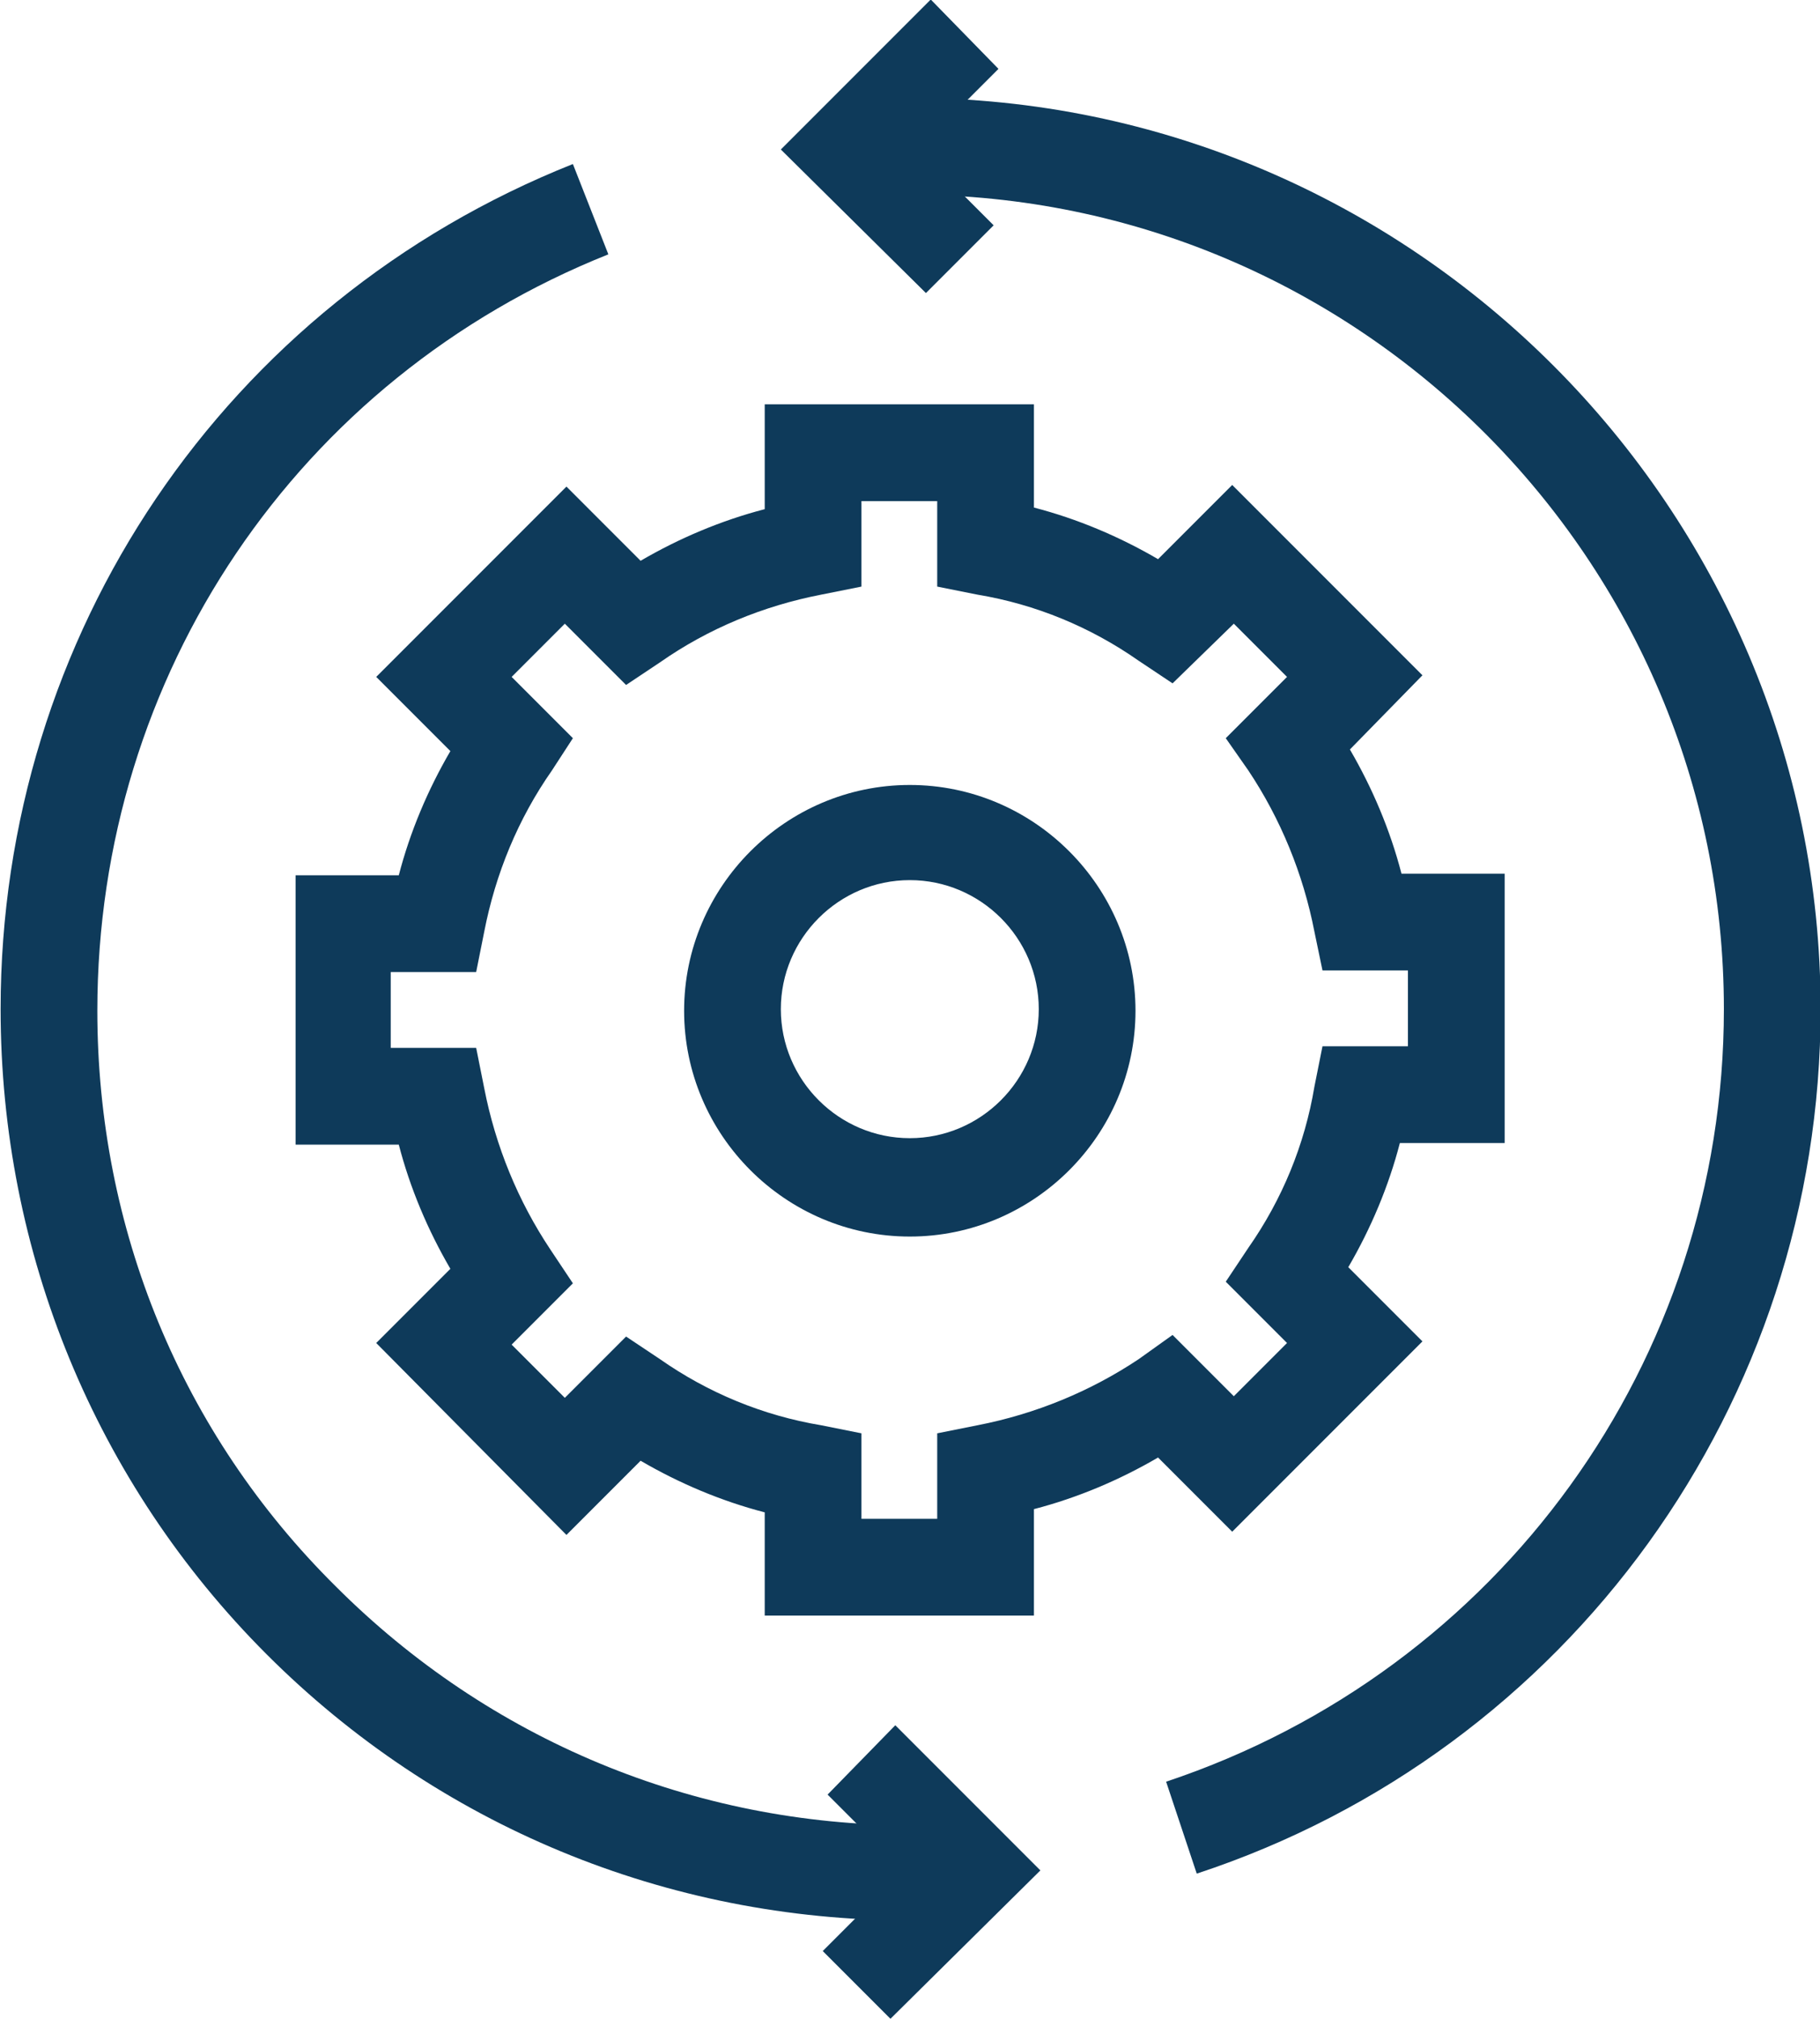 <?xml version="1.0" encoding="utf-8"?>
<!-- Generator: Adobe Illustrator 24.3.0, SVG Export Plug-In . SVG Version: 6.00 Build 0)  -->
<svg version="1.1" id="Ebene_1" xmlns="http://www.w3.org/2000/svg" xmlns:xlink="http://www.w3.org/1999/xlink" x="0px" y="0px"
	 viewBox="0 0 112.9 125.2" style="enable-background:new 0 0 112.9 125.2;" xml:space="preserve">
<style type="text/css">
	.st0{fill:#0E3A5A;}
</style>
<g transform="translate(-1400.057 -6901.424)">
	<g transform="translate(1391.795 6893.194)">
		<g>
			<path class="st0" d="M64.7,84.9c-7.7,0-14-6.3-14-14c0-7.7,6.3-14,14-14c7.7,0,14,6.3,14,14C78.7,78.6,72.4,84.9,64.7,84.9z
				 M64.7,62.8c-4.4,0-8,3.6-8,8c0,4.4,3.6,8,8,8c4.4,0,8-3.6,8-8C72.7,66.4,69.1,62.8,64.7,62.8z"/>
		</g>
		<g>
			<path class="st0" d="M72.4,108.4H55.7v-6.4c-2.7-0.7-5.3-1.8-7.7-3.2l-4.6,4.6L31.6,91.5l4.6-4.6c-1.4-2.4-2.5-5-3.2-7.7h-6.4
				V62.5H33c0.7-2.7,1.8-5.3,3.2-7.7l-4.6-4.6l11.8-11.8l4.6,4.6c2.4-1.4,5-2.5,7.7-3.2v-6.5h16.7v6.4c2.7,0.7,5.3,1.8,7.7,3.2
				l4.6-4.6l11.8,11.8L92,54.7c1.4,2.4,2.5,5,3.2,7.7h6.4v16.7l-6.5,0c-0.7,2.7-1.8,5.3-3.2,7.7l4.6,4.6l-11.8,11.8l-4.6-4.6
				c-2.4,1.4-5,2.5-7.7,3.2V108.4z M61.7,102.4h4.7v-5.3l2.5-0.5c3.6-0.7,7-2.1,10-4.1L81,91l3.8,3.8l3.3-3.3l-3.8-3.8l1.4-2.1
				c2.1-3,3.5-6.4,4.1-10l0.5-2.5l5.3,0v-4.7h-5.3L89.8,66c-0.7-3.6-2.1-7-4.1-10L84.3,54l3.8-3.8l-3.3-3.3L81,50.6l-2.1-1.4
				c-3-2.1-6.4-3.5-10-4.1l-2.5-0.5v-5.3h-4.7v5.3l-2.5,0.5c-3.6,0.7-7,2.1-10,4.2l-2.1,1.4l-3.8-3.8l-3.3,3.3l3.8,3.8L42.5,56
				c-2.1,3-3.5,6.4-4.2,10l-0.5,2.5h-5.3v4.7h5.3l0.5,2.5c0.7,3.6,2.1,7,4.1,10l1.4,2.1l-3.8,3.8l3.3,3.3l3.8-3.8l2.1,1.4
				c3,2.1,6.4,3.5,10,4.1l2.5,0.5V102.4z"/>
		</g>
		<g>
			<path class="st0" d="M64.7,127.3c-15.1,0-29.3-5.9-39.9-16.5S8.3,85.9,8.3,70.8c0-23.2,13.9-43.8,35.5-52.4l2.2,5.6
				c-19.3,7.7-31.7,26.1-31.7,46.9c0,13.5,5.2,26.2,14.8,35.7c9.5,9.5,22.2,14.8,35.7,14.8L64.7,127.3z"/>
		</g>
		<g>
			<path class="st0" d="M82.5,124.4l-1.9-5.7c20.7-6.9,34.6-26.1,34.6-47.9c0-27.8-22.6-50.5-50.5-50.5l0-6
				c31.1,0,56.5,25.4,56.5,56.5C121.2,95.2,105.6,116.8,82.5,124.4z"/>
		</g>
		<g>
			<polygon class="st0" points="65.7,26.4 56.7,17.5 66,8.2 70.2,12.5 65.2,17.5 69.9,22.2 			"/>
		</g>
		<g>
			<polygon class="st0" points="63.5,133.4 59.3,129.2 64.3,124.2 59.6,119.5 63.8,115.2 72.8,124.2 			"/>
		</g>
	</g>
</g>
</svg>
